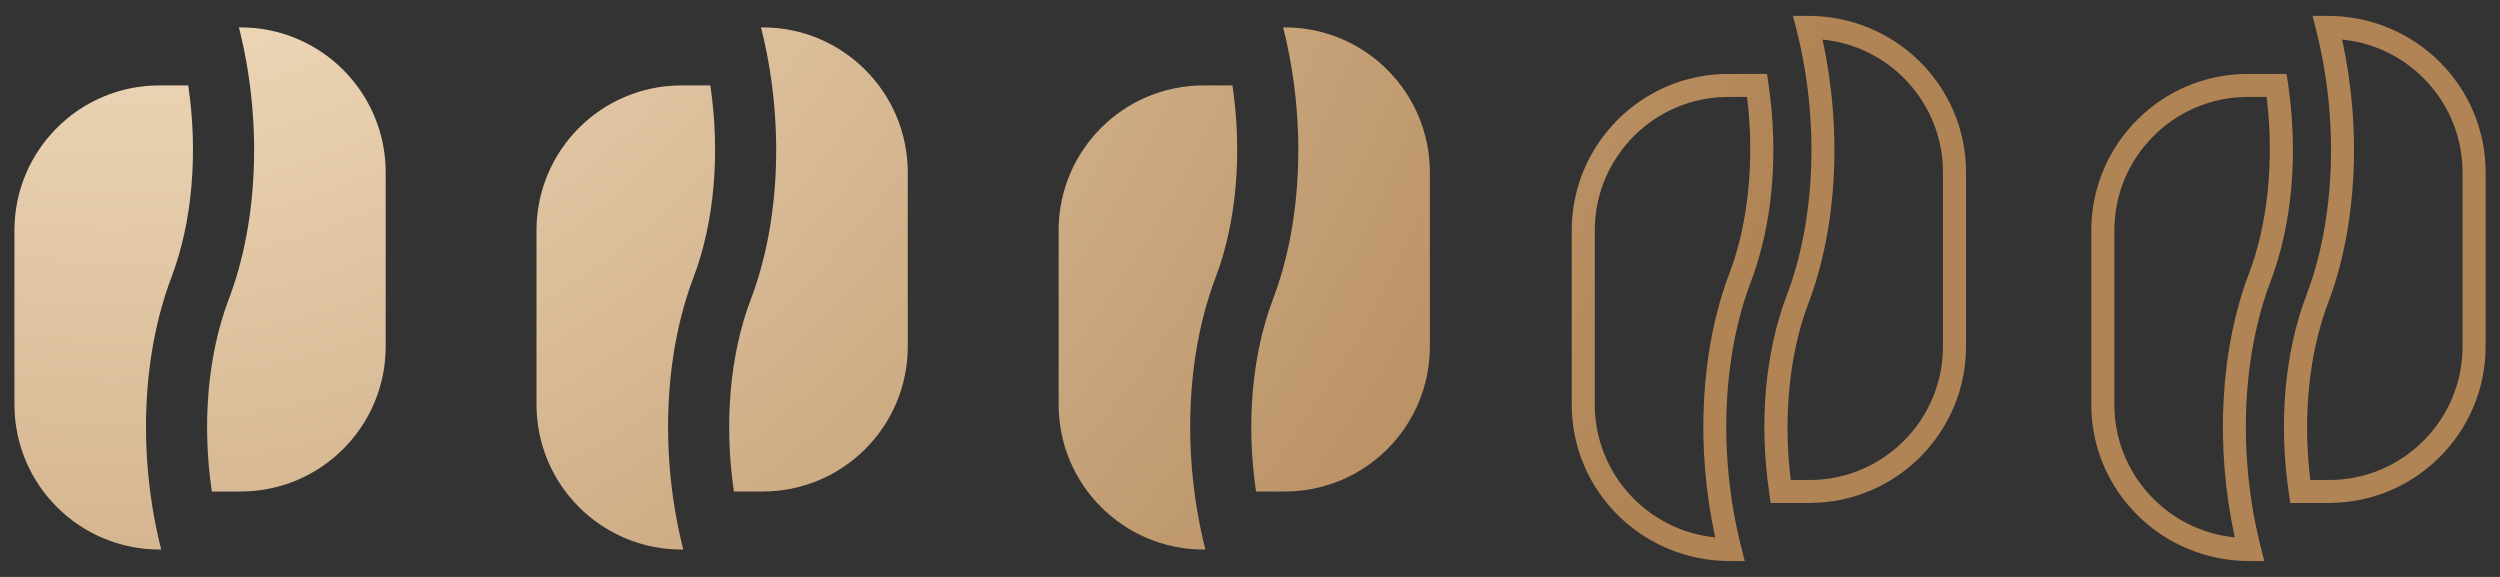 <svg xmlns="http://www.w3.org/2000/svg" xmlns:xlink="http://www.w3.org/1999/xlink" id="uuid-b179a5da-e967-4e03-9868-f13e99435478" data-name="Ebene_1" viewBox="0 0 65 15"><rect x="0" y="0" width="65" height="15" fill="#333333" stroke="none"/><defs><style>      .uuid-f79ce1d1-320a-4e44-9225-f7c3e21be614 {        fill: url(#uuid-ef59be1f-012f-49e7-a9ca-83dcbb95b8f6);      }    </style><radialGradient id="uuid-ef59be1f-012f-49e7-a9ca-83dcbb95b8f6" data-name="Unbenannter Verlauf 7" cx="2.986" cy="-10.197" fx="2.986" fy="-10.197" r="45.83" gradientUnits="userSpaceOnUse"><stop offset=".002" stop-color="#ffefd4"></stop><stop offset="1" stop-color="#b08455"></stop></radialGradient></defs><path class="uuid-f79ce1d1-320a-4e44-9225-f7c3e21be614" d="M37.177,4.483v4.525c0,2.083-1.688,3.771-3.771,3.771h-.749c-.258-1.743-.112-3.546.439-4.996.782-2.054.868-4.697.265-7.071h.045c2.083,0,3.771,1.688,3.771,3.771ZM31.605,7.216c.551-1.449.697-3.252.439-4.995h-.749c-2.083,0-3.771,1.688-3.771,3.771v4.525c0,2.083,1.688,3.771,3.771,3.771h.045c-.602-2.374-.517-5.016.265-7.071ZM23.602,4.483v4.525c0,2.083-1.688,3.771-3.771,3.771h-.749c-.258-1.743-.112-3.546.439-4.996.782-2.054.868-4.697.265-7.071h.045c2.083,0,3.771,1.688,3.771,3.771ZM18.03,7.216c.551-1.449.697-3.252.439-4.995h-.749c-2.083,0-3.771,1.688-3.771,3.771v4.525c0,2.083,1.688,3.771,3.771,3.771h.045c-.602-2.374-.517-5.016.265-7.071ZM10.028,4.483v4.525c0,2.083-1.688,3.771-3.771,3.771h-.749c-.258-1.743-.112-3.546.439-4.996.782-2.054.868-4.697.265-7.071h.045c2.083,0,3.771,1.688,3.771,3.771ZM4.455,7.216c.551-1.449.697-3.252.439-4.995h-.749C2.063,2.221.375,3.909.375,5.991v4.525c0,2.083,1.688,3.771,3.771,3.771h.045c-.602-2.374-.517-5.016.265-7.071ZM58.874,14.587h-.385c-2.289,0-4.115-1.826-4.115-4.07v-4.525c0-2.244,1.825-4.07,4.069-4.07h1.008l.038.256c.27,1.833.108,3.661-.456,5.145h0c-.753,1.978-.848,4.554-.255,6.892l.095.373ZM58.444,2.52c-1.914,0-3.471,1.557-3.471,3.472v4.525c0,1.8,1.377,3.285,3.133,3.455-.517-2.346-.385-4.883.368-6.863h0c.495-1.301.659-2.96.458-4.589h-.489ZM60.556,13.078h-1.009l-.037-.256c-.27-1.833-.108-3.661.456-5.146.753-1.978.848-4.553.255-6.891l-.095-.373h.385c2.289,0,4.115,1.825,4.115,4.069v4.525c0,2.244-1.825,4.07-4.069,4.07ZM60.067,12.48h.489c1.914,0,3.471-1.557,3.471-3.472v-4.525c0-1.8-1.377-3.285-3.133-3.454.517,2.346.385,4.882-.368,6.861-.495,1.302-.659,2.962-.458,4.59ZM45.365,14.587h-.385c-2.289,0-4.115-1.826-4.115-4.07v-4.525c0-2.244,1.825-4.07,4.069-4.07h1.008l.038.256c.27,1.833.108,3.661-.456,5.145h0c-.753,1.978-.848,4.554-.255,6.892l.095.373ZM44.935,2.52c-1.914,0-3.471,1.557-3.471,3.472v4.525c0,1.8,1.377,3.285,3.133,3.455-.517-2.346-.385-4.883.368-6.863h0c.495-1.301.659-2.96.458-4.589h-.489ZM47.047,13.078h-1.009l-.037-.256c-.27-1.833-.108-3.661.456-5.146.753-1.978.848-4.553.255-6.891l-.095-.373h.385c2.289,0,4.115,1.825,4.115,4.069v4.525c0,2.244-1.825,4.07-4.069,4.07ZM46.558,12.48h.489c1.914,0,3.471-1.557,3.471-3.472v-4.525c0-1.8-1.377-3.285-3.133-3.454.517,2.346.385,4.882-.368,6.861-.495,1.302-.659,2.962-.458,4.59Z"></path></svg>